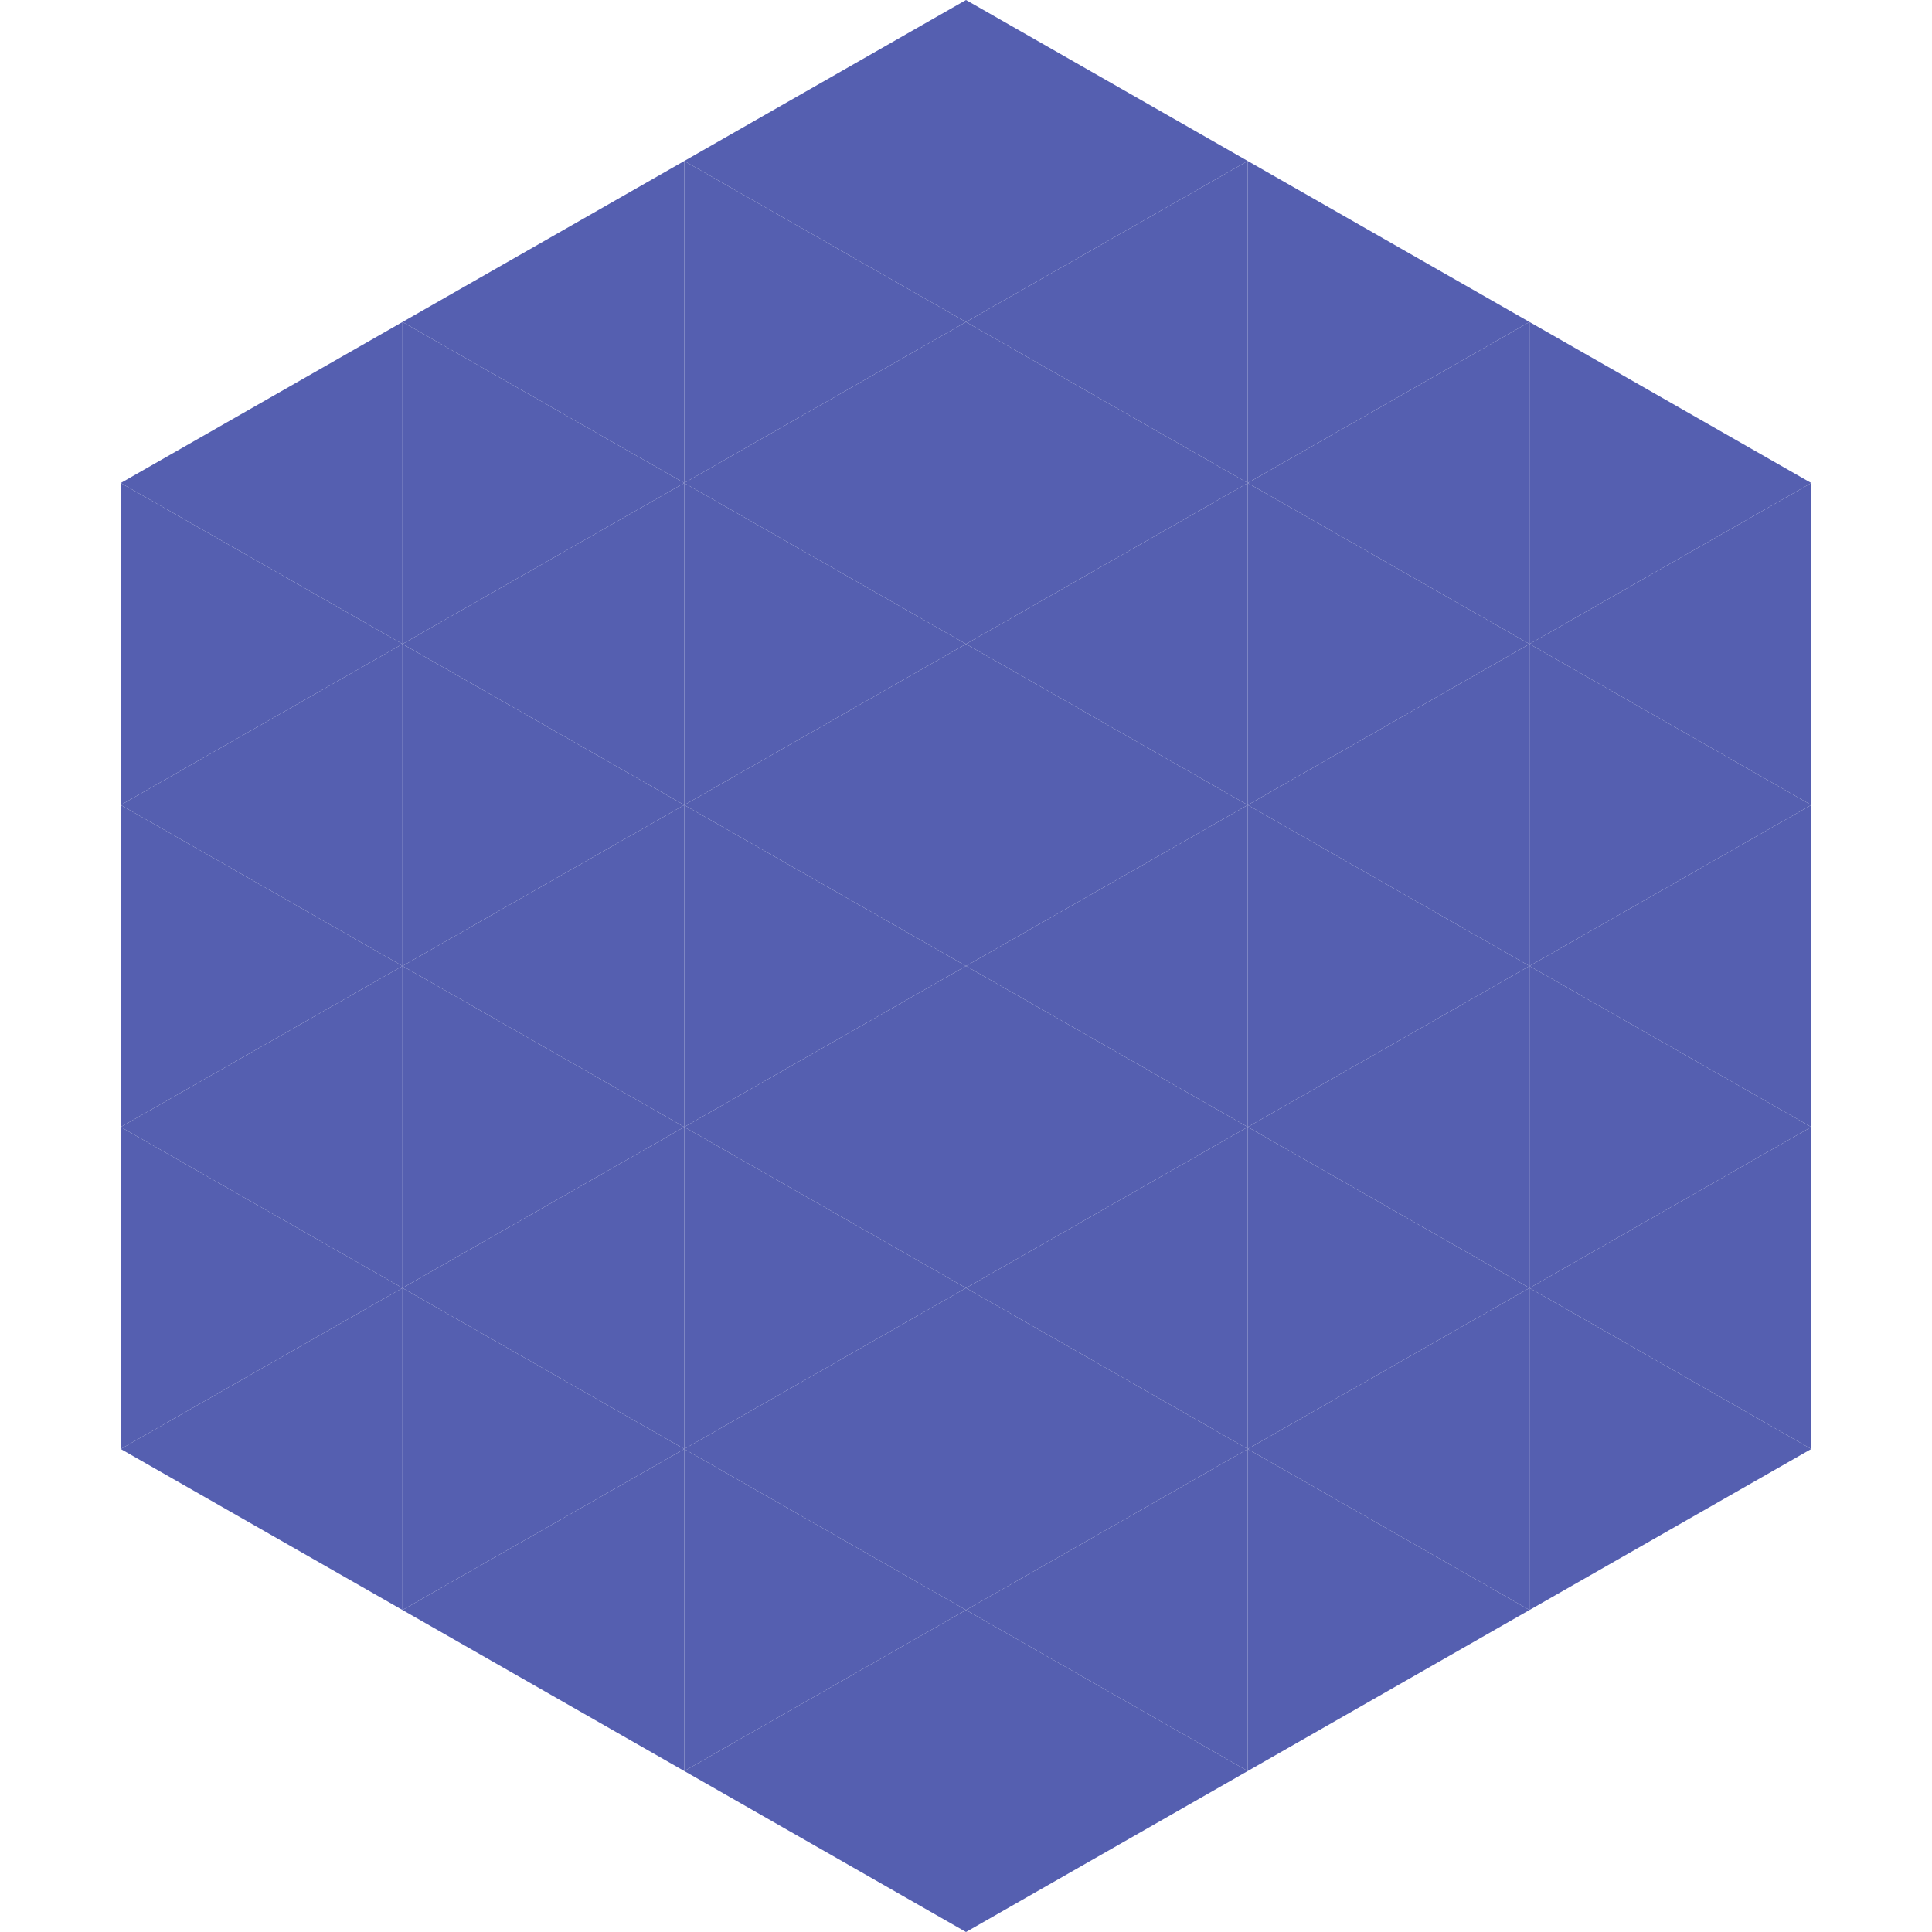 <?xml version="1.0"?>
<!-- Generated by SVGo -->
<svg width="240" height="240"
     xmlns="http://www.w3.org/2000/svg"
     xmlns:xlink="http://www.w3.org/1999/xlink">
<polygon points="50,40 15,60 50,80" style="fill:rgb(85,95,176)" />
<polygon points="190,40 225,60 190,80" style="fill:rgb(85,95,176)" />
<polygon points="15,60 50,80 15,100" style="fill:rgb(85,95,176)" />
<polygon points="225,60 190,80 225,100" style="fill:rgb(85,95,176)" />
<polygon points="50,80 15,100 50,120" style="fill:rgb(85,95,176)" />
<polygon points="190,80 225,100 190,120" style="fill:rgb(85,95,176)" />
<polygon points="15,100 50,120 15,140" style="fill:rgb(85,95,176)" />
<polygon points="225,100 190,120 225,140" style="fill:rgb(85,95,176)" />
<polygon points="50,120 15,140 50,160" style="fill:rgb(85,95,176)" />
<polygon points="190,120 225,140 190,160" style="fill:rgb(85,95,176)" />
<polygon points="15,140 50,160 15,180" style="fill:rgb(85,95,176)" />
<polygon points="225,140 190,160 225,180" style="fill:rgb(85,95,176)" />
<polygon points="50,160 15,180 50,200" style="fill:rgb(85,95,176)" />
<polygon points="190,160 225,180 190,200" style="fill:rgb(85,95,176)" />
<polygon points="15,180 50,200 15,220" style="fill:rgb(255,255,255); fill-opacity:0" />
<polygon points="225,180 190,200 225,220" style="fill:rgb(255,255,255); fill-opacity:0" />
<polygon points="50,0 85,20 50,40" style="fill:rgb(255,255,255); fill-opacity:0" />
<polygon points="190,0 155,20 190,40" style="fill:rgb(255,255,255); fill-opacity:0" />
<polygon points="85,20 50,40 85,60" style="fill:rgb(85,95,176)" />
<polygon points="155,20 190,40 155,60" style="fill:rgb(85,95,176)" />
<polygon points="50,40 85,60 50,80" style="fill:rgb(85,95,176)" />
<polygon points="190,40 155,60 190,80" style="fill:rgb(85,95,176)" />
<polygon points="85,60 50,80 85,100" style="fill:rgb(85,95,176)" />
<polygon points="155,60 190,80 155,100" style="fill:rgb(85,95,176)" />
<polygon points="50,80 85,100 50,120" style="fill:rgb(85,95,176)" />
<polygon points="190,80 155,100 190,120" style="fill:rgb(85,95,176)" />
<polygon points="85,100 50,120 85,140" style="fill:rgb(85,95,176)" />
<polygon points="155,100 190,120 155,140" style="fill:rgb(85,95,176)" />
<polygon points="50,120 85,140 50,160" style="fill:rgb(85,95,176)" />
<polygon points="190,120 155,140 190,160" style="fill:rgb(85,95,176)" />
<polygon points="85,140 50,160 85,180" style="fill:rgb(85,95,176)" />
<polygon points="155,140 190,160 155,180" style="fill:rgb(85,95,176)" />
<polygon points="50,160 85,180 50,200" style="fill:rgb(85,95,176)" />
<polygon points="190,160 155,180 190,200" style="fill:rgb(85,95,176)" />
<polygon points="85,180 50,200 85,220" style="fill:rgb(85,95,176)" />
<polygon points="155,180 190,200 155,220" style="fill:rgb(85,95,176)" />
<polygon points="120,0 85,20 120,40" style="fill:rgb(85,95,176)" />
<polygon points="120,0 155,20 120,40" style="fill:rgb(85,95,176)" />
<polygon points="85,20 120,40 85,60" style="fill:rgb(85,95,176)" />
<polygon points="155,20 120,40 155,60" style="fill:rgb(85,95,176)" />
<polygon points="120,40 85,60 120,80" style="fill:rgb(85,95,176)" />
<polygon points="120,40 155,60 120,80" style="fill:rgb(85,95,176)" />
<polygon points="85,60 120,80 85,100" style="fill:rgb(85,95,176)" />
<polygon points="155,60 120,80 155,100" style="fill:rgb(85,95,176)" />
<polygon points="120,80 85,100 120,120" style="fill:rgb(85,95,176)" />
<polygon points="120,80 155,100 120,120" style="fill:rgb(85,95,176)" />
<polygon points="85,100 120,120 85,140" style="fill:rgb(85,95,176)" />
<polygon points="155,100 120,120 155,140" style="fill:rgb(85,95,176)" />
<polygon points="120,120 85,140 120,160" style="fill:rgb(85,95,176)" />
<polygon points="120,120 155,140 120,160" style="fill:rgb(85,95,176)" />
<polygon points="85,140 120,160 85,180" style="fill:rgb(85,95,176)" />
<polygon points="155,140 120,160 155,180" style="fill:rgb(85,95,176)" />
<polygon points="120,160 85,180 120,200" style="fill:rgb(85,95,176)" />
<polygon points="120,160 155,180 120,200" style="fill:rgb(85,95,176)" />
<polygon points="85,180 120,200 85,220" style="fill:rgb(85,95,176)" />
<polygon points="155,180 120,200 155,220" style="fill:rgb(85,95,176)" />
<polygon points="120,200 85,220 120,240" style="fill:rgb(85,95,176)" />
<polygon points="120,200 155,220 120,240" style="fill:rgb(85,95,176)" />
<polygon points="85,220 120,240 85,260" style="fill:rgb(255,255,255); fill-opacity:0" />
<polygon points="155,220 120,240 155,260" style="fill:rgb(255,255,255); fill-opacity:0" />
</svg>
